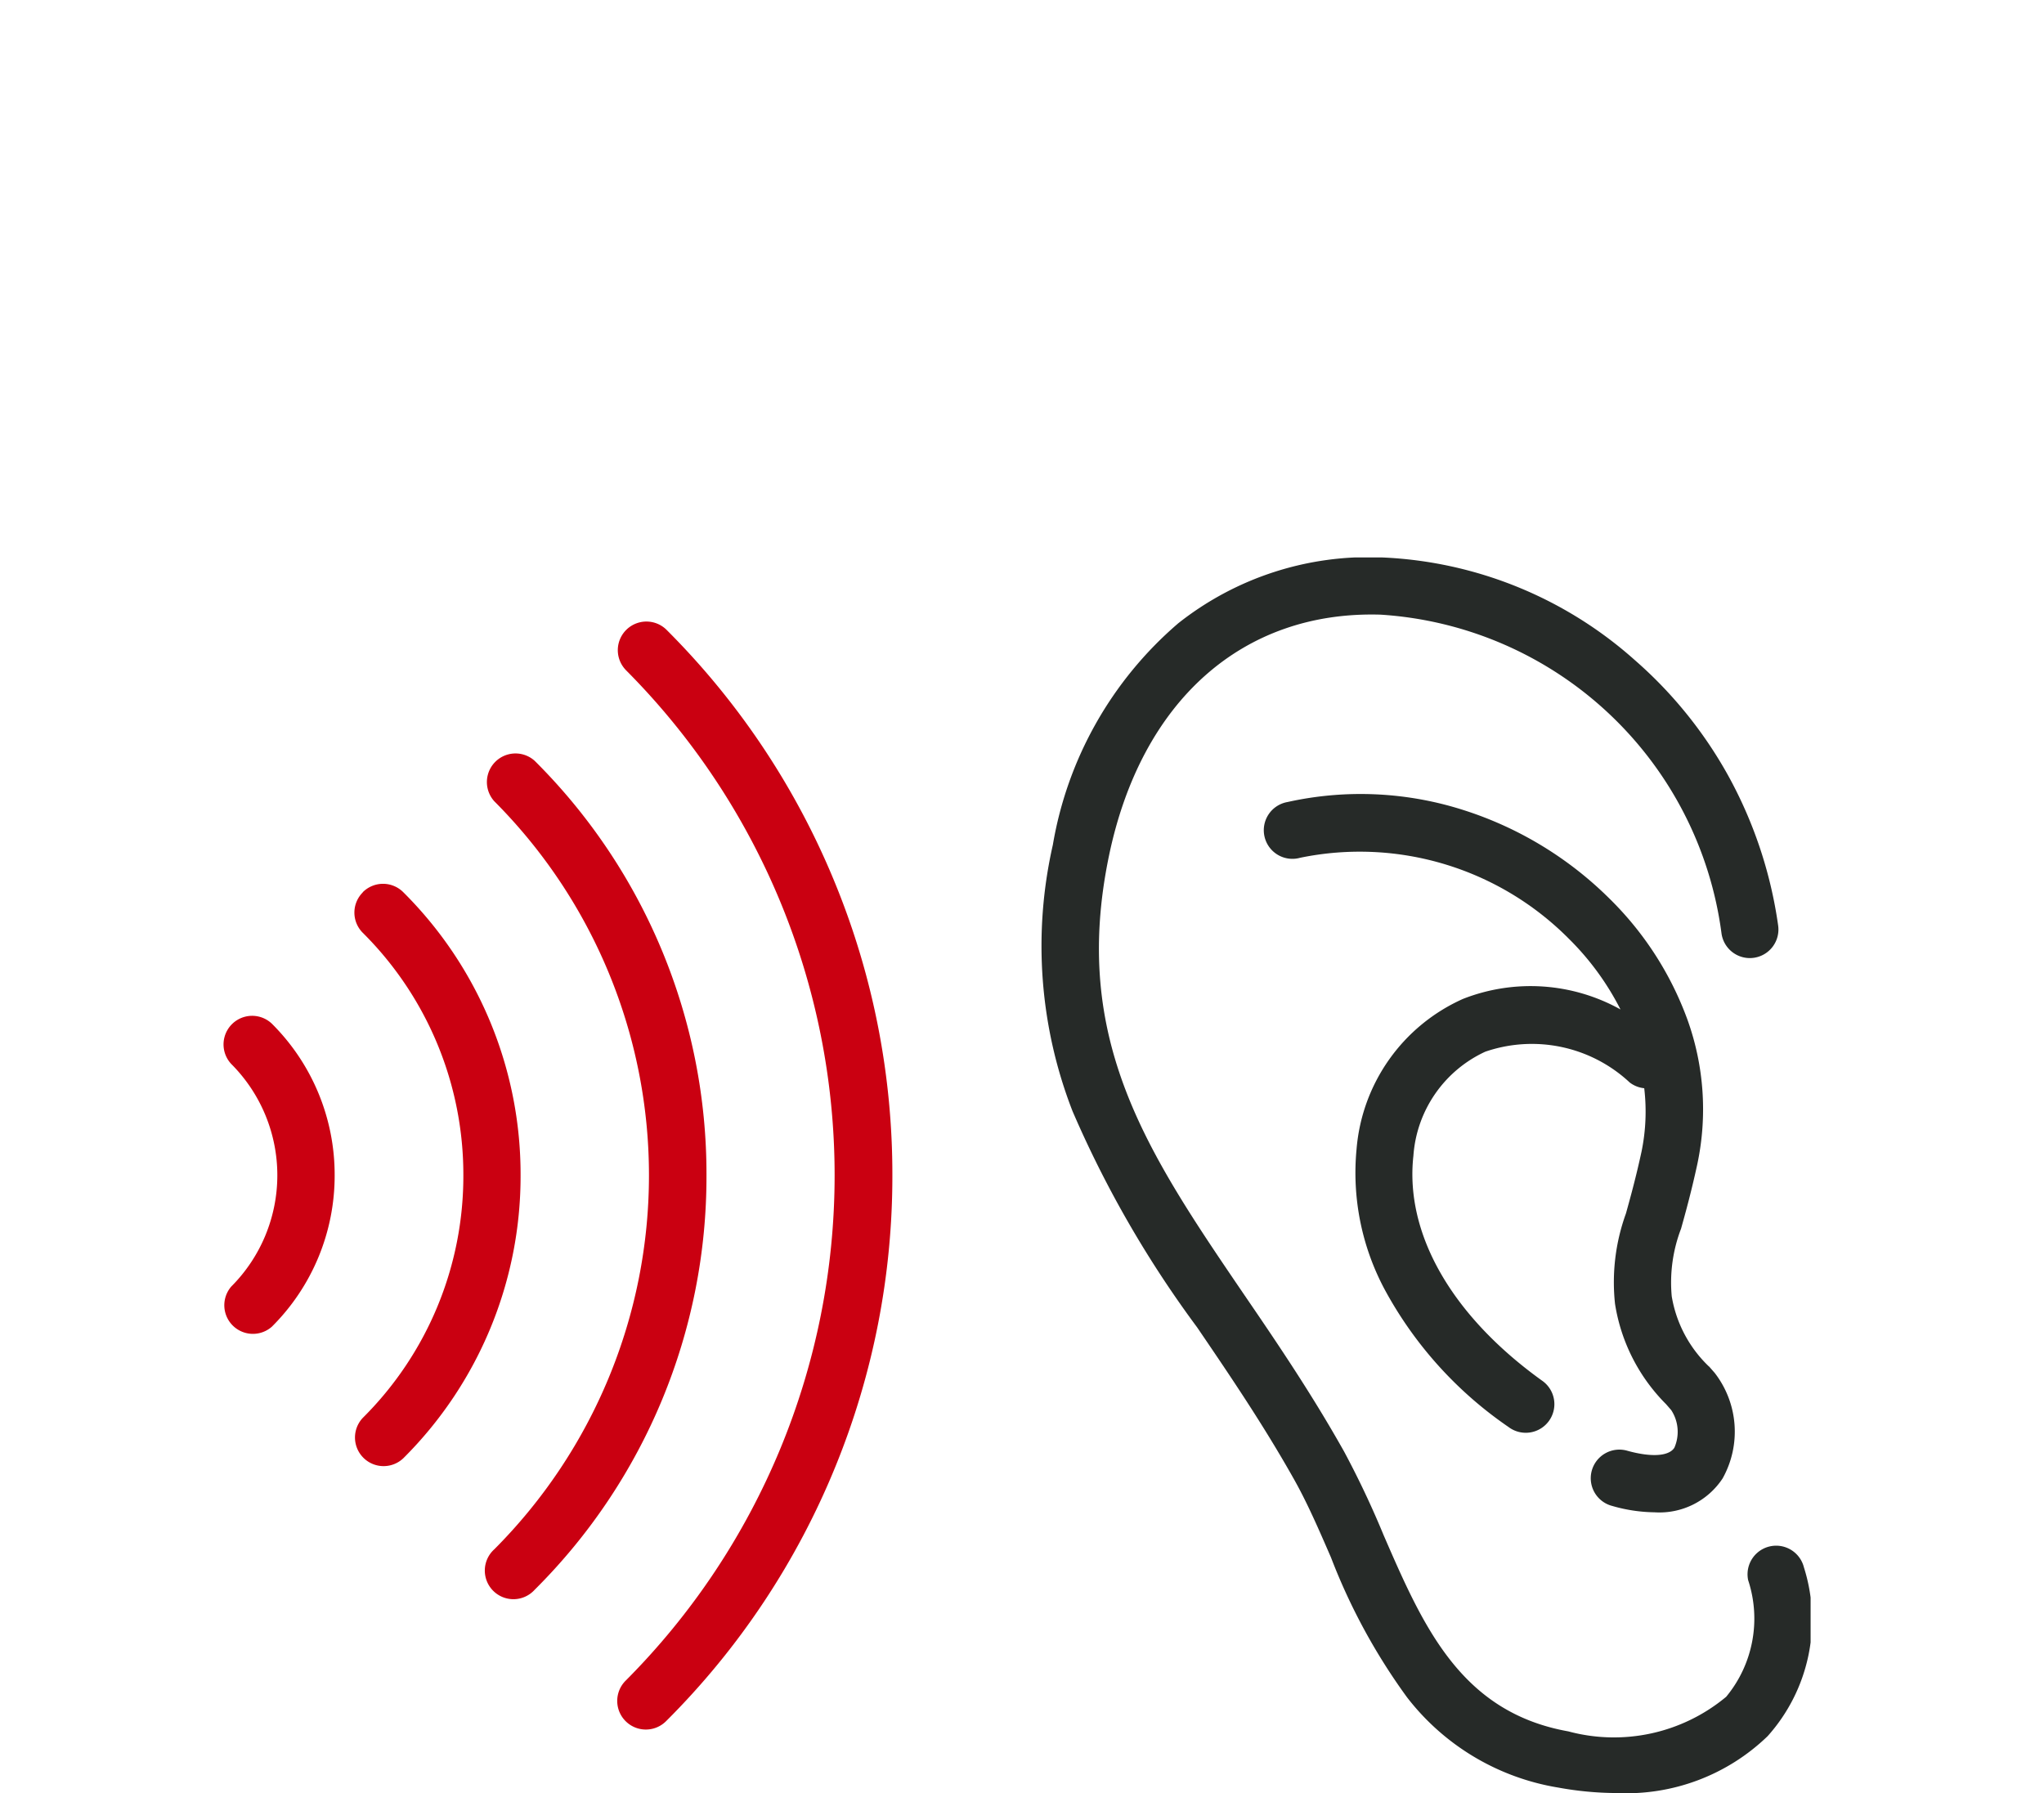 <svg xmlns="http://www.w3.org/2000/svg" xmlns:xlink="http://www.w3.org/1999/xlink" width="55" height="48.248" viewBox="0 0 55 48.248">
  <defs>
    <clipPath id="clip-path">
      <rect id="長方形_5" data-name="長方形 5" width="42.72" height="33.248" transform="translate(0 0)" fill="none"/>
    </clipPath>
  </defs>
  <g id="business_icon_d4" transform="translate(-1537 -1560)">
    <g id="business_icon_d1">
      <rect id="長方形_10" data-name="長方形 10" width="55" height="48" transform="translate(1537 1560)" fill="rgba(255,255,255,0)"/>
      <g id="グループ_24" data-name="グループ 24" transform="translate(1543 1575)">
        <g id="グループ_23" data-name="グループ 23" clip-path="url(#clip-path)">
          <path id="パス_25" data-name="パス 25" d="M25.691,1.782A8.25,8.25,0,0,1,31.194,0a10.906,10.906,0,0,1,6.8,2.766,11.548,11.548,0,0,1,2.5,3.089A11.748,11.748,0,0,1,41.846,9.9a.769.769,0,1,1-1.523.221,9.883,9.883,0,0,0-9.175-8.582c-3.711-.111-6.444,2.319-7.31,6.5-1.024,4.946,1.036,7.973,3.645,11.806.9,1.316,1.821,2.676,2.686,4.217A24.6,24.6,0,0,1,31.227,26.3c1.065,2.453,2.071,4.77,4.974,5.288a4.719,4.719,0,0,0,4.247-.931,3.3,3.3,0,0,0,.591-3.139.77.77,0,0,1,1.5-.347,4.686,4.686,0,0,1-.976,4.546,5.476,5.476,0,0,1-4.065,1.53A8.88,8.88,0,0,1,35.93,33.1a6.456,6.456,0,0,1-4.072-2.432,16.284,16.284,0,0,1-2.043-3.758c-.326-.751-.634-1.461-.988-2.092-.833-1.483-1.74-2.816-2.617-4.105A29.075,29.075,0,0,1,22.86,14.9a12.259,12.259,0,0,1-.53-7.166,10.066,10.066,0,0,1,3.361-5.951" fill="#262a28"/>
          <path id="パス_26" data-name="パス 26" d="M39.987,21.768l.152.174a2.582,2.582,0,0,1,.214,2.838,2.035,2.035,0,0,1-1.832.913,4.261,4.261,0,0,1-1.135-.17.77.77,0,1,1,.41-1.484c.642.177,1.112.146,1.258-.084a1.068,1.068,0,0,0-.084-1.011l-.14-.161a4.888,4.888,0,0,1-1.373-2.7,5.428,5.428,0,0,1,.294-2.431c.118-.426.266-.957.418-1.658a5.342,5.342,0,0,0,.074-1.712.765.765,0,0,1-.39-.154,3.858,3.858,0,0,0-3.887-.829,3.342,3.342,0,0,0-1.934,2.8c-.234,2.093,1.026,4.3,3.457,6.048a.77.77,0,1,1-.9,1.249,10.583,10.583,0,0,1-3.331-3.7,6.66,6.66,0,0,1-.756-3.772,4.86,4.86,0,0,1,2.863-4.045,4.974,4.974,0,0,1,4.239.283,7.355,7.355,0,0,0-1.387-1.9,7.929,7.929,0,0,0-7.233-2.181.77.77,0,1,1-.34-1.5,9.076,9.076,0,0,1,4.763.225A9.787,9.787,0,0,1,37.3,9.172a8.769,8.769,0,0,1,2.106,3.265,7.122,7.122,0,0,1,.267,3.881c-.161.743-.315,1.3-.439,1.743a4.047,4.047,0,0,0-.251,1.82,3.376,3.376,0,0,0,1,1.887" fill="#262a28"/>
          <path id="パス_27" data-name="パス 27" d="M10.834,3.023a.77.77,0,0,1,1.089-1.088,20.669,20.669,0,0,1,4.566,6.874,20.667,20.667,0,0,1,1.523,7.815,20.671,20.671,0,0,1-1.523,7.815,20.679,20.679,0,0,1-4.566,6.874.77.77,0,0,1-1.089-1.089,19.256,19.256,0,0,0,0-27.2" fill="#ca0011"/>
          <path id="パス_28" data-name="パス 28" d="M7.3,6.56A.77.77,0,0,1,8.387,5.472,15.671,15.671,0,0,1,13.01,16.624,15.671,15.671,0,0,1,8.387,27.777.77.77,0,1,1,7.3,26.689,14.249,14.249,0,0,0,7.3,6.56" fill="#ca0011"/>
          <path id="パス_29" data-name="パス 29" d="M3.762,9.007a.77.77,0,0,1,1.089,0,10.706,10.706,0,0,1,3.157,7.617A10.706,10.706,0,0,1,4.851,24.24a.77.77,0,0,1-1.089-1.088,9.174,9.174,0,0,0,2.706-6.528A9.176,9.176,0,0,0,3.762,10.1a.768.768,0,0,1,0-1.088" fill="#ca0011"/>
          <path id="パス_30" data-name="パス 30" d="M.225,13.632a.77.77,0,0,1,1.089-1.088,5.733,5.733,0,0,1,1.691,4.08A5.733,5.733,0,0,1,1.314,20.7.77.77,0,0,1,.225,19.616a4.236,4.236,0,0,0,0-5.984" fill="#ca0011"/>
        </g>
      </g>
    </g>
  </g>
</svg>
